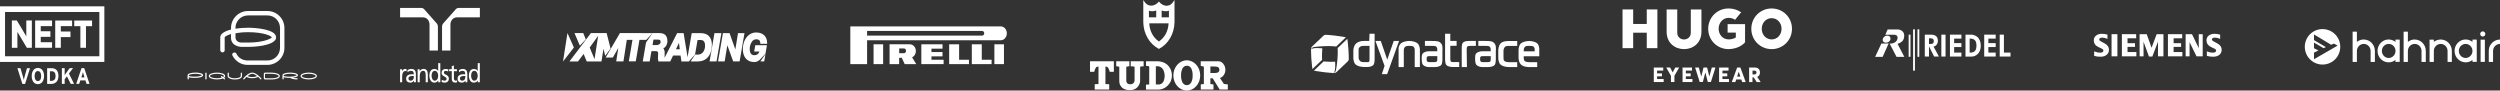 <?xml version="1.0" encoding="UTF-8"?>
<svg id="Layer_2" data-name="Layer 2" xmlns="http://www.w3.org/2000/svg" viewBox="0 0 590.31 21.38">
  <rect x="0" y="0" width="590.31" height="21.38" fill="#333333" stroke="none"/>
  <defs>
    <style>
      .cls-1 {
        fill: #fff;
      }
    </style>
  </defs>
  <g id="Layer_1-2" data-name="Layer 1">
    <g>
      <path class="cls-1" d="M266.99,15.66h.39s.03,0,.05,0c.15.02.3.05.45.09,0,0,0,0,.02,0v3.28c-.04.41-.31.75-.67.83-.12.03-.24.04-.36.04h-.01c-.13,0-.26-.02-.38-.05-.31-.09-.53-.41-.54-.77v-3.32s.02,0,.03,0c.16-.05.32-.08.48-.1l.22-.03v-1.16h-3.11v1.16l.22.03c.16.02.32.05.49.1,0,0,0,0,.02,0v3.43c0,.28.06.56.17.82.24.53.66.92,1.15,1.07.37.15.75.22,1.13.2.04,0,.08,0,.12,0,.35,0,.7-.07,1.04-.21.55-.24.99-.74,1.2-1.36.07-.21.11-.43.11-.66v-3.3s.02,0,.03,0c.14-.04.29-.07.44-.09.02,0,.03,0,.05,0h.31v-1.19h-3.05v1.19Z"/>
      <path class="cls-1" d="M257.39,16.95h.99l.05-.21c.07-.3.2-.58.38-.82.07-.09.16-.15.26-.17.08-.02.17-.02.26-.02h.05v4.11c-.06.01-.12.02-.18.02l-.71.02v1.26h3.42v-1.25l-.71-.03c-.06,0-.12,0-.18-.02v-4.11h.05c.09,0,.18,0,.26.02.1.02.2.08.26.17.18.24.31.52.38.82l.05.21h.99v-2.48h-5.63v2.48Z"/>
      <path class="cls-1" d="M272.94,15.65s.07,0,.09-.01c.15,0,.29,0,.41,0,.5.04.97.36,1.23.82.43.88.44,1.94.04,2.81-.27.48-.75.74-1.26.68h-.02c-.13,0-.26,0-.41-.01-.03,0-.07,0-.1-.02v-4.28ZM275.09,14.9h0c-.53-.26-1.09-.41-1.66-.43h-2.83v1.07l.22.03c.14.02.28.04.41.06.04,0,.08.03.12.05,0,0,.01.02.01.02,0,0,0,.02,0,.03v4.2s-.07.01-.1.02c-.15.02-.29.03-.43.03h-.24v1.17h3.13c1.16-.09,2.18-.84,2.74-2,.64-1.61.04-3.47-1.37-4.24"/>
      <path class="cls-1" d="M281.26,19.48c-.22.4-.62.64-1.03.62-.41.02-.8-.22-1.01-.61-.25-.51-.37-1.09-.34-1.68h0s0-.01,0-.01c-.02-.58.09-1.16.34-1.65.21-.39.6-.63,1.01-.63h.03c.41-.02.8.22,1.01.61.25.51.37,1.09.34,1.69.02.58-.09,1.16-.34,1.66M280.23,14.24c-1.75,0-3.17,1.6-3.17,3.57s1.42,3.57,3.17,3.57,3.17-1.6,3.17-3.57-1.42-3.57-3.17-3.57"/>
      <path class="cls-1" d="M287.93,16.58c-.04.28-.22.5-.46.57-.17.05-.35.07-.53.08h-1.14v-1.53h.83c.24,0,.48.02.74.07,0,0,.02,0,.03,0,.17.03.32.13.41.28.1.15.14.35.12.54M289.69,19.91h0c-.19-.02-.38-.05-.59-.08-.08-.01-.15-.06-.2-.13l-.83-1.27c.79-.28,1.33-1.14,1.27-2.1-.04-.63-.34-1.21-.8-1.57-.26-.2-.57-.3-.89-.3h-4.13v1.1l.2.05c.15.04.31.07.47.1.02,0,.05,0,.07.02v4.11s-.05,0-.07.01c-.14.02-.28.03-.44.05l-.22.03v1.21h3v-1.2l-.22-.03c-.14-.02-.29-.04-.44-.06-.02,0-.05,0-.07-.01v-1.36h.54l1.65,2.66h1.93v-1.21l-.22-.02Z"/>
      <path class="cls-1" d="M271.29,4.1v-1.56c.56.17,1.17.15,1.72-.06v1.62h-1.72ZM271.37,5.51h4.56c-.07,1.78-.92,3.37-2.28,4.29-1.36-.91-2.21-2.51-2.28-4.29M274.29,4.1v-1.62c.55.21,1.16.23,1.72.06v1.56h-1.72ZM273.56,11.5l.09.05.09-.05c2.15-1.15,3.53-3.54,3.59-6.22V0l-.39.55c-.06.08-.12.16-.2.24-.39.42-.91.62-1.47.56-.54-.06-1.08-.36-1.47-.82l-.16-.18-.15.18c-.06.08-.14.15-.22.22-.45.4-1.01.61-1.55.58-.56-.03-1.05-.31-1.38-.78l-.38-.55v5.28c.06,2.68,1.44,5.06,3.59,6.22"/>
    </g>
    <g>
      <path class="cls-1" d="M210.05,10.46h4.8c.78,0,1.41.71,1.41,1.6,0,.67-.36,1.24-.89,1.48l.99,1.61h-2.73l-.7-1.5h-.62v1.5h-2.26v-4.68ZM213.45,11.45h-1.13v1.11h1.13c.27,0,.49-.25.49-.56s-.22-.56-.5-.56"/>
      <polygon class="cls-1" points="226.47 14.11 228.8 14.11 228.8 15.14 224.12 15.14 224.12 10.46 226.47 10.46 226.47 14.11"/>
      <polygon class="cls-1" points="219.94 14.11 222.81 14.11 222.81 15.14 217.55 15.14 217.55 10.46 222.55 10.46 222.55 11.49 219.94 11.49 219.94 12.29 222.55 12.29 222.55 13.31 219.94 13.31 219.94 14.11"/>
      <polygon class="cls-1" points="231.82 14.11 234.14 14.11 234.14 15.14 229.47 15.14 229.47 10.46 231.82 10.46 231.82 14.11"/>
      <path class="cls-1" d="M200.79,6.23h35.5c.8,0,1.45.73,1.45,1.64s-.65,1.64-1.45,1.64h-31.55v5.64h-3.96V6.23ZM231.92,7.31h-27.18v1.09h27.18c.27,0,.48-.24.48-.54s-.22-.55-.48-.55"/>
      <rect class="cls-1" x="206.27" y="10.46" width="2.26" height="4.68"/>
      <rect class="cls-1" x="234.8" y="10.46" width="2.26" height="4.68"/>
    </g>
    <g>
      <path class="cls-1" d="M7.09,16.1l-1.17,3.72h-.64l-1.17-3.72h.73l.62,2.15c.06.21.13.48.15.61.03-.14.09-.39.15-.61l.61-2.15h.72Z"/>
      <path class="cls-1" d="M10.4,17.95c0,1.2-.6,1.92-1.46,1.92s-1.45-.71-1.45-1.91.6-1.92,1.46-1.92,1.45.71,1.45,1.91M9.72,17.96c0-.75-.32-1.18-.78-1.18s-.77.42-.77,1.18.32,1.18.78,1.18.77-.42.77-1.17"/>
      <path class="cls-1" d="M13.8,17.96c0,1.31-.84,1.86-1.69,1.86h-.98v-3.72h1.03c.94,0,1.64.5,1.64,1.86M13.12,17.96c0-.76-.29-1.14-.98-1.14h-.35v2.27h.33c.69,0,1.01-.46,1.01-1.14"/>
      <path class="cls-1" d="M17.49,19.81h-.79l-.9-1.79-.53.7v1.09h-.66v-3.72h.66v1.06c0,.14,0,.47,0,.59.05-.08.17-.26.26-.38l.92-1.27h.8l-.97,1.28,1.21,2.43Z"/>
      <path class="cls-1" d="M21.16,19.81h-.73l-.26-.83h-1.21l-.26.83h-.71l1.26-3.72h.64l1.25,3.72ZM19.95,18.28l-.21-.67c-.07-.22-.13-.44-.16-.58-.03.14-.1.36-.16.58l-.21.67h.75Z"/>
      <polygon class="cls-1" points="4.11 7.58 4.11 11.28 2.8 11.28 2.8 4.84 3.98 4.84 4.93 6.41 6.19 8.55 6.21 8.55 6.21 4.84 7.52 4.84 7.52 11.28 6.34 11.28 5.17 9.32 4.15 7.58 4.11 7.58"/>
      <polygon class="cls-1" points="8.3 4.84 12.29 4.84 12.29 6.17 9.62 6.17 9.62 7.38 11.9 7.38 11.9 8.7 9.62 8.7 9.62 9.97 12.29 9.97 12.29 11.28 8.3 11.28 8.3 4.84"/>
      <polygon class="cls-1" points="14.36 7.44 16.64 7.44 16.64 8.76 14.36 8.76 14.36 11.28 13.04 11.28 13.04 4.85 17.03 4.85 17.03 6.17 14.36 6.17 14.36 7.44"/>
      <polygon class="cls-1" points="20.3 6.18 20.3 11.28 18.98 11.28 18.98 6.18 17.53 6.18 17.53 4.85 21.74 4.85 21.74 6.18 20.3 6.18"/>
      <path class="cls-1" d="M23.46,2.84H1.19v10.45h22.27V2.84ZM0,1.5h24.64v13.12H0V1.5Z"/>
    </g>
    <g>
      <path class="cls-1" d="M445.17,8.19l.55-1.24h2.39s1.65.02,1.51,1.69c-.08.91-.57,1.22-.9,1.43-.24.15-.66.28-.66.28l1.6,3.08h-1.84l-1.63-3.14s1.75.14,1.88-1.38c-.05-.68-.55-.69-.88-.71h-2.04Z"/>
      <polygon class="cls-1" points="442.77 13.42 444.24 10.28 445.95 10.27 444.54 13.42 442.77 13.42"/>
      <g>
        <path class="cls-1" d="M445.8,9.97c.48-.23.64-.62.58-.97-.1-.64-.78-.67-1.2-.5-.19.08-.8.52-.58,1.17.13.39.72.53,1.2.3"/>
        <path class="cls-1" d="M455.48,10.39h.15c.4,0,.66-.05.79-.15.13-.1.19-.27.19-.51,0-.26-.07-.44-.21-.54-.14-.11-.4-.16-.77-.16h-.15v1.37ZM457.82,13.35h-1.13l-1.21-2.41v2.41h-.99v-5.17h1.41c.56,0,.98.12,1.26.36.28.24.42.61.42,1.1,0,.36-.1.66-.29.91-.19.25-.44.4-.74.44l1.27,2.35Z"/>
      </g>
      <rect class="cls-1" x="458.4" y="8.18" width=".99" height="5.17"/>
      <polygon class="cls-1" points="460.43 13.35 460.43 8.18 463.14 8.18 463.14 9.12 461.42 9.12 461.42 10.18 463.14 10.18 463.14 11.11 461.42 11.11 461.42 12.42 463.14 12.42 463.14 13.35 460.43 13.35"/>
      <path class="cls-1" d="M465.08,12.42h.14c.51,0,.89-.13,1.12-.4.23-.26.35-.68.35-1.25s-.12-.99-.35-1.25c-.24-.26-.61-.4-1.12-.4h-.14v3.3ZM464.1,13.35v-5.17h1.25c.49,0,.47.04.76.12.28.08.53.21.75.39.28.23.49.53.63.88.14.36.22.76.22,1.21s-.07.87-.22,1.22c-.14.35-.36.65-.64.88-.21.17-.44.29-.7.37-.26.07-.22.11-.71.11h-1.33Z"/>
      <polygon class="cls-1" points="468.52 13.35 468.52 8.18 471.23 8.18 471.23 9.12 469.5 9.12 469.5 10.18 471.23 10.18 471.23 11.11 469.5 11.11 469.5 12.42 471.23 12.42 471.23 13.35 468.52 13.35"/>
      <polygon class="cls-1" points="472.18 13.35 472.18 8.18 473.17 8.18 473.17 12.42 474.73 12.42 474.73 13.35 472.18 13.35"/>
      <rect class="cls-1" x="450.68" y="8.18" width=".43" height="5.23"/>
      <rect class="cls-1" x="451.73" y="6.93" width=".43" height="9.75"/>
      <rect class="cls-1" x="452.76" y="6.93" width=".43" height="6.49"/>
    </g>
    <g>
      <g>
        <path class="cls-1" d="M524.23,8.17v1.01c-.47-.2-.88-.3-1.24-.3-.22,0-.39.05-.52.13-.13.09-.19.2-.19.32,0,.17.15.32.44.46l.85.46c.68.37,1.02.86,1.02,1.47,0,.51-.18.92-.54,1.22-.36.3-.85.45-1.45.45-.28,0-.53-.01-.75-.04-.22-.03-.48-.08-.76-.16v-1.06c.52.2.99.3,1.42.3.51,0,.76-.17.76-.5,0-.17-.1-.3-.31-.41l-.94-.45c-.35-.18-.6-.39-.77-.64-.16-.26-.25-.55-.25-.88,0-.47.17-.85.52-1.14.35-.28.81-.43,1.39-.43.19,0,.4.02.64.05.24.04.47.08.7.14Z"/>
        <path class="cls-1" d="M497.62,8.17v1.01c-.47-.2-.88-.3-1.24-.3-.22,0-.39.05-.52.13-.13.09-.19.2-.19.32,0,.17.15.32.44.46l.85.46c.68.37,1.02.86,1.02,1.47,0,.51-.18.92-.54,1.22-.36.3-.85.45-1.45.45-.28,0-.53-.01-.75-.04-.22-.03-.48-.08-.76-.16v-1.06c.52.2.99.3,1.42.3.51,0,.76-.17.76-.5,0-.17-.1-.3-.31-.41l-.94-.45c-.35-.18-.61-.39-.77-.64-.17-.26-.25-.55-.25-.88,0-.47.17-.85.52-1.14.35-.28.81-.43,1.39-.43.19,0,.4.02.65.05.24.04.47.08.69.14"/>
      </g>
      <rect class="cls-1" x="498.59" y="8.07" width="1.38" height="5.23"/>
      <polygon class="cls-1" points="504.4 8.07 504.4 9.04 502.36 9.04 502.36 10.2 504.13 10.2 504.13 11.07 502.36 11.07 502.36 12.29 504.45 12.29 504.45 13.3 501.03 13.3 501.03 8.07 504.4 8.07"/>
      <polygon class="cls-1" points="510.84 8.07 510.84 13.3 509.55 13.3 509.55 9.85 508.22 13.35 507.42 13.35 506.14 9.85 506.14 13.3 505.21 13.3 505.21 8.07 506.89 8.07 508.04 11.28 509.24 8.07 510.84 8.07"/>
      <polygon class="cls-1" points="515.27 8.07 515.27 9.04 513.24 9.04 513.24 10.2 515.01 10.2 515.01 11.07 513.24 11.07 513.24 12.29 515.31 12.29 515.31 13.3 511.9 13.3 511.9 8.07 515.27 8.07"/>
      <polygon class="cls-1" points="520.11 8.07 520.11 13.3 518.65 13.3 517.01 9.95 517.01 13.3 516.08 13.3 516.08 8.07 517.58 8.07 519.18 11.37 519.18 8.07 520.11 8.07"/>
    </g>
    <g>
      <path class="cls-1" d="M101.42,11.93h1.98v-5.62c0-.31-.11-.59-.29-.8l-2.94-3.31c-.18-.21-.43-.33-.71-.33h-4.99v2.23h5.46c.82,0,1.49.75,1.49,1.68v6.15Z"/>
      <path class="cls-1" d="M106.36,11.93h-1.98v-5.62c0-.31.11-.59.29-.8l2.94-3.31c.18-.21.43-.33.71-.33h4.99v2.23h-5.46c-.82,0-1.49.75-1.49,1.68v6.15Z"/>
      <path class="cls-1" d="M94.48,16.35h.47v.47h0c.14-.32.42-.55.71-.55.15,0,.23.02.33.04v.51c-.09-.04-.19-.05-.28-.05-.45,0-.75.48-.75,1.26v1.4h-.5v-3.08Z"/>
      <path class="cls-1" d="M108.4,17.05c.2-.2.51-.32.79-.32.5,0,.67.28.67.81-.2-.01-.34-.01-.54-.01-.52,0-1.27.24-1.27,1.01,0,.68.41.97,1,.97.46,0,.73-.28.85-.47h0v.39h.45v-1.88c0-.84-.31-1.27-1.09-1.27-.35,0-.65.12-.9.29l.03.49ZM109.87,18.23c0,.46-.26.82-.76.82-.23,0-.51-.18-.51-.51,0-.55.67-.6.95-.6.11,0,.21.01.32.01v.27Z"/>
      <path class="cls-1" d="M96.25,17.05c.2-.2.51-.32.79-.32.5,0,.67.28.67.81-.2-.01-.34-.01-.54-.01-.52,0-1.27.24-1.27,1.01,0,.68.41.97,1,.97.46,0,.73-.28.85-.47h0v.39h.45v-1.88c0-.84-.31-1.27-1.09-1.27-.35,0-.65.12-.9.29l.03.49ZM97.71,18.23c0,.46-.26.82-.76.82-.23,0-.51-.18-.51-.51,0-.55.67-.6.95-.6.11,0,.21.01.32.01v.27Z"/>
      <path class="cls-1" d="M98.62,16.35h.48v.48h.01c.15-.35.51-.56.89-.56.71,0,1.02.49,1.02,1.32v1.83h-.5v-1.6c0-.72-.14-1.07-.58-1.1-.57,0-.83.52-.83,1.27v1.43h-.5v-3.08Z"/>
      <path class="cls-1" d="M104.31,18.83c.2.15.48.22.63.22.23,0,.51-.11.51-.44,0-.56-1.18-.52-1.18-1.38,0-.64.42-.95.96-.95.24,0,.43.05.63.12l-.04.49c-.11-.08-.41-.16-.53-.16-.26,0-.48.12-.48.38,0,.63,1.18.45,1.18,1.44,0,.66-.47.96-.95.96-.25,0-.52-.03-.75-.17l.03-.51Z"/>
      <path class="cls-1" d="M107.9,16.81h-.72v1.69c0,.36.19.55.42.55.15,0,.27-.05.34-.11v.48c-.11.04-.27.08-.43.08-.52,0-.84-.27-.84-.89v-1.81h-.62v-.46h.62v-.71l.5-.18v.89h.72v.46Z"/>
      <path class="cls-1" d="M112.82,19.43h.48v-4.53h-.5v1.87h-.01c-.15-.28-.43-.49-.9-.49-.79,0-1.18.73-1.18,1.56s.35,1.67,1.17,1.67c.49,0,.8-.27.93-.5h.01v.43ZM111.24,17.88c0-.56.2-1.15.75-1.15s.81.59.81,1.17c0,.52-.24,1.15-.8,1.15s-.77-.69-.76-1.17"/>
      <path class="cls-1" d="M103.49,19.43h.48v-4.53h-.5v1.87h-.01c-.15-.28-.43-.49-.9-.49-.79,0-1.18.73-1.18,1.56s.35,1.67,1.17,1.67c.49,0,.8-.27.93-.5h.01v.43ZM101.91,17.88c0-.56.2-1.15.75-1.15s.81.59.81,1.17c0,.52-.24,1.15-.8,1.15s-.77-.69-.76-1.17"/>
    </g>
    <g>
      <polygon class="cls-1" points="388.84 2.23 388.84 5.66 385.63 5.66 385.63 2.23 383.12 2.23 383.12 11.37 385.63 11.37 385.63 7.72 388.84 7.72 388.84 11.37 391.35 11.37 391.35 2.23 388.84 2.23"/>
      <g>
        <path class="cls-1" d="M397.64,11.6c-2.06,0-4.11-1.37-4.11-4.11V2.23h2.51v5.49c0,1.14.91,1.6,1.6,1.6s1.6-.46,1.6-1.6V2.23s2.51,0,2.51,0v5.26c0,2.74-2.06,4.12-4.11,4.11"/>
        <path class="cls-1" d="M408.15,11.6c-2.63,0-4.8-2.06-4.8-4.8s2.17-4.8,4.8-4.8c1.83,0,2.97.91,2.97.91l-1.43,1.77s-.51-.46-1.54-.46c-1.37,0-2.34,1.2-2.34,2.57s.97,2.51,2.34,2.51c1.14,0,1.72-.46,1.72-.46v-1.14h-1.94v-2h4.12v4.29s-1.26,1.6-3.89,1.6"/>
        <path class="cls-1" d="M418.33,11.6c-2.63,0-4.8-2.06-4.8-4.8s2.17-4.8,4.8-4.8,4.8,2.06,4.8,4.8-2.17,4.8-4.8,4.8M418.33,4.29c-1.37,0-2.34,1.14-2.34,2.51s.97,2.51,2.34,2.51,2.34-1.14,2.34-2.51-.97-2.51-2.34-2.51"/>
      </g>
      <polygon class="cls-1" points="390.5 15.95 390.5 19.37 392.83 19.37 392.83 18.66 391.28 18.66 391.28 18.02 392.43 18.02 392.43 17.33 391.28 17.33 391.28 16.67 392.73 16.67 392.73 15.95 390.5 15.95"/>
      <polygon class="cls-1" points="395.56 15.95 394.97 17.09 394.96 17.09 394.36 15.95 393.44 15.95 394.55 17.89 394.55 19.37 395.37 19.37 395.37 17.89 396.49 15.95 395.56 15.95"/>
      <polygon class="cls-1" points="397.29 15.95 397.29 19.37 399.62 19.37 399.62 18.66 398.07 18.66 398.07 18.02 399.21 18.02 399.21 17.33 398.07 17.33 398.07 16.67 399.52 16.67 399.52 15.95 397.29 15.95"/>
      <polygon class="cls-1" points="404.2 15.95 403.62 18.05 403.61 18.05 403.09 15.95 402.24 15.95 401.72 18.05 401.7 18.05 401.13 15.95 400.26 15.95 401.34 19.37 402.08 19.37 402.67 17.13 402.68 17.13 403.25 19.37 403.98 19.37 405.06 15.95 404.2 15.95"/>
      <polygon class="cls-1" points="405.92 15.95 405.92 19.37 408.25 19.37 408.25 18.66 406.71 18.66 406.71 18.02 407.85 18.02 407.85 17.33 406.71 17.33 406.71 16.67 408.15 16.67 408.15 15.95 405.92 15.95"/>
      <path class="cls-1" d="M410.56,16.93h0l.38,1.16h-.76l.38-1.16ZM410.18,15.95l-1.26,3.42h.84l.2-.61h1.2l.2.61h.84l-1.25-3.42h-.77Z"/>
      <path class="cls-1" d="M414.22,17.57c.35,0,.53-.17.53-.45,0-.26-.16-.45-.52-.45h-.42v.91h.4ZM413.02,15.95h1.33c.85,0,1.22.5,1.22,1.18,0,.5-.22.85-.65,1.03l.81,1.21h-.94l-.7-1.1h-.29v1.1h-.79v-3.42Z"/>
    </g>
    <g>
      <path class="cls-1" d="M55.61,7.85c.77-.14,1.76-.25,2.97-.25h.05c3.65,0,5.54.92,5.54,1.24,0,.18-1.82,1.21-5.54,1.21h-1.58c-.83,0-1.44-.49-1.44-1.21v-.99ZM53.05,11.86v-3.06c.05-.14.52-.47,1.51-.77-.02.07-.02.7-.02.9.05,2.14,2.48,2.14,2.48,2.14h1.6c.07,0,4.75.02,6.21-1.44.25-.25.36-.52.36-.81,0-1.96-5.02-2.27-6.59-2.27h-.02c-1.1,0-2.12.09-2.99.22v-.16c0-1.64,1.33-2.97,2.97-2.97h4.59c1.64,0,2.97,1.33,2.97,2.97v4.7c0,1.64-1.33,2.97-2.97,2.97h-4.7c-1.13,0-2.16-.61-2.61-1.58-.09-.18-.27-.31-.49-.31-.29,0-.52.22-.52.52,0,.11.05.2.11.29.67,1.26,2,2.12,3.51,2.12h4.7c2.2,0,4.01-1.8,4.01-4.01v-4.7c0-2.2-1.8-4.01-4.01-4.01h-4.59c-2.2,0-4.01,1.8-4.01,4.01v.36c-1.58.41-2.54,1.04-2.54,1.82v3.06c0,.29.25.52.54.52s.52-.25.52-.52"/>
      <path class="cls-1" d="M72.9,18.48c-1,0-1.65-.31-1.65-.53s.64-.53,1.65-.53,1.65.31,1.65.53-.65.53-1.65.53M72.9,17.14c-.94,0-1.93.29-1.93.81s.99.81,1.93.81,1.93-.29,1.93-.81-.99-.81-1.93-.81"/>
      <path class="cls-1" d="M48.62,17.14c-.08,0-.14.06-.14.14v1.34c0,.08.07.14.15.14s.15-.07.15-.14v-1.34c0-.08-.07-.14-.15-.14"/>
      <path class="cls-1" d="M52.67,18.18l-.26-.2c-.06-.05-.15-.04-.2.02-.05.06-.04.15.02.21l.14.11c-.29.09-.68.16-1.15.16-1.01,0-1.65-.31-1.65-.53s.64-.53,1.65-.53,1.65.31,1.65.53c0,.07-.07.15-.2.23M53.16,17.95c0-.53-.99-.81-1.93-.81s-1.93.29-1.93.81.99.81,1.93.81c.51,0,1.03-.08,1.41-.25l.28.21c.06.05.16.04.21-.02.05-.06.04-.15-.02-.2l-.19-.15c.16-.11.25-.25.25-.41"/>
      <path class="cls-1" d="M46.13,18.1s-1,.03-1.55-.15v-.18c.02-.07.47-.34,1.54-.34h.01c1.01,0,1.54.26,1.54.34,0,.03-.51.33-1.54.33M46.12,17.14c-1.07,0-1.83.26-1.83.63v.85c0,.08.07.14.14.14.08,0,.15-.07.15-.14v-.37c.56.17,1.55.14,1.55.14.02,0,1.31,0,1.73-.4.07-.07.1-.14.1-.23,0-.55-1.4-.63-1.83-.63"/>
      <path class="cls-1" d="M56.99,17.14c-.08,0-.14.07-.14.14v.7c0,.16-.35.5-1.4.5h0c-1.06,0-1.39-.39-1.41-.48v-.72c0-.08-.07-.14-.15-.14s-.14.07-.14.14v.73c0,.21.41.76,1.7.76h0c1.34,0,1.69-.51,1.69-.79v-.7c0-.07-.06-.14-.14-.14"/>
      <path class="cls-1" d="M68.59,18.1h-.34c-.34,0-.91-.03-1.27-.15v-.18c.02-.07.48-.35,1.54-.35h.01c1.01,0,1.53.26,1.53.35,0,.03-.48.32-1.47.33M70.36,17.77c0-.55-1.39-.63-1.83-.63h-.01c-1.06,0-1.83.26-1.83.63v.85c0,.08.07.14.15.14s.14-.07.14-.14v-.38c.51.15,1.35.15,1.52.15.36.24,1.02.37,1.65.37.08,0,.14-.07.14-.14,0-.08-.06-.15-.14-.15-.4,0-.75-.05-1.01-.12.4-.05.89-.15,1.11-.36.07-.07.1-.14.1-.22"/>
      <path class="cls-1" d="M59.58,18.19h0c-.57,0-.95-.14-1.13-.24.3-.24.76-.53,1.13-.53s.81.29,1.13.53c-.16.09-.56.23-1.13.24M59.57,17.14c-.79,0-1.7.87-2.12,1.39-.02.03-.04.07-.03.11,0,.04.03.07.06.09.03.02.06.03.09.03.04,0,.09-.02.11-.05.16-.2.33-.38.53-.56.18.12.62.32,1.36.32h0c.74,0,1.19-.21,1.37-.33.27.23.46.45.53.56.03.04.07.06.12.06.03,0,.06-.01.08-.03.03-.02.06-.05.06-.09,0-.04,0-.08-.02-.11-.16-.22-1.27-1.39-2.14-1.39"/>
      <path class="cls-1" d="M64.15,18.48h-1.43c-.08,0-.15-.06-.15-.15v-.76c0-.08.06-.14.15-.14h1.43c1.01,0,1.65.31,1.65.53s-.64.53-1.65.53M64.15,17.14h-1.55c-.17,0-.31.14-.31.31v1c0,.17.14.32.31.32h1.55c.94,0,1.93-.29,1.93-.81s-.99-.81-1.93-.81"/>
    </g>
    <path class="cls-1" d="M133.99,7.8l-1.05,6.72,2.57-3.3-1.52-3.42ZM138.32,9.29l-.6-1.48h-2.07l1.27,2.97,1.4-1.48ZM143.23,7.81h-3.7l-5.07,6.7h2.02l1.33-1.78.73,1.78h3.48l.47-2.99.42,1.66,1.26-1.72-.93-3.66ZM140.39,13.98l-1.15-2.76,2-2.76-.86,5.52ZM168.7,7.82l-1.15,6.68h1.64l1.15-6.68h-1.64ZM174.26,7.82l-.63,3.85-1.37-3.85h-1.56l-1.15,6.68h1.56l.63-3.81,1.38,3.81h1.52l1.15-6.68h-1.53ZM152.65,9.36h0s1.43-1.54,1.43-1.54h-1.17l-6.52-.02-3.38,5.79h1.7l1.29-2.27-.5,3.18h1.71l.79-5.08h1.34l-.86,5.07h1.64l.87-5.07h1.59l.07-.08ZM180.45,14.5l.3-1.75-1.21,1.75h.91ZM181.14,10.34v-.24c-.02-1.5-1.01-2.43-2.58-2.43-.82-.02-1.6.34-2.17,1-.67.81-1.02,1.89-.99,3,.03,1.86,1.04,2.98,2.7,2.98.43,0,.86-.15,1.19-.46v.05l1.45-1.56.35-2h-2.75l-.26,1.48h1.24c-.22.61-.6.88-1.22.88-.95,0-1.06-.96-1.07-1.38-.03-.7.18-1.39.59-1.93.25-.29.61-.46.97-.45.78,0,.91.45.93.84v.22h1.61ZM165.49,7.82h-2.16l-.98,5.69-.93-5.69h-1.53l-2.96,5.82v-.1c0-.2,0-.41.01-.61.01-.2,0-.34,0-.47.02-.38-.09-.75-.31-1.03.6-.31.98-1,.96-1.76-.02-1.23-.65-1.86-1.88-1.86h-1.62l-1.55,2.23-.77,4.47h1.63l.42-2.43h.98c.5,0,.6.17.6.52,0,.2,0,.41-.02.61-.02.2-.02.44-.02.65,0,.16.03.32.07.47l.04.18h2.79l.67-1.39h1.77l.2,1.39h1.76l1.46-1.65.59-3.41h.75c.67,0,1.01.42,1.02,1.28.03.61-.16,1.2-.53,1.65-.31.34-.73.53-1.16.51h-.65l-1.06,1.62h1.67c1,0,1.83-.35,2.41-1.02.62-.72.95-1.76.93-3.01-.03-1.69-.96-2.65-2.58-2.65M155.83,10.33c-.25.22-.57.34-.88.31h-.87l.22-1.29h.98c.53,0,.7.12.71.53,0,.17-.05.33-.15.45M159.61,11.64l.71-1.52.19,1.52h-.9Z"/>
    <g>
      <path class="cls-1" d="M348.5,10.83h-1.32c-.34,0-.56.04-.71.18-.14.14-.15.39-.15.72l.06,4.1h-1.23s0-4.15,0-4.15c0-.31-.04-1.16.23-1.53.36-.48,1.14-.48,1.57-.48h1.54s0,1.16,0,1.16Z"/>
      <path class="cls-1" d="M343.37,14.67c-.34,0-.63,0-.77-.14-.14-.14-.15-.43-.15-.75v-2.96s1.49,0,1.49,0v-1.16s-1.49,0-1.49,0v-1.69s-1.23,0-1.23,0v6.1c0,.31.06.91.22,1.17.3.48,1.14.58,1.57.58h1.54s0-1.16,0-1.16h-1.19Z"/>
      <path class="cls-1" d="M323.38,7.97l-.07,1.69h-1.17c-1.08,0-1.65.33-1.99.66-.52.51-.59,1.43-.59,1.51v1.82c0,.08,0,1.06.52,1.57.34.33,1.14.6,2.05.6h.66c.43,0,1.27-.09,1.57-.58.16-.26.22-.86.22-1.17v-6.1s-1.22,0-1.22,0ZM323.23,14.59c-.1.09-.18.08-.52.08h-.64c-.59,0-.82-.14-.98-.32-.14-.16-.29-.41-.29-.67v-1.86c0-.26-.04-.41.23-.67.23-.22.46-.32,1.05-.32h1.3s0,3.22,0,3.22c0,.32-.03.42-.11.52"/>
      <path class="cls-1" d="M355.32,11.12c.14-.18.38-.29.96-.28h1.97s0-1.16,0-1.16h-1.9c-.9,0-1.66.13-2.05.6-.47.56-.52,1.49-.52,1.57v1.82c0,.08,0,1.06.52,1.57.34.33,1.14.6,2.05.6h1.9s0-1.16,0-1.16h-1.97c-.59,0-.98-.14-1.15-.4-.12-.19-.12-.59-.12-.85v-1.48c0-.26.15-.66.31-.84"/>
      <path class="cls-1" d="M340.61,11.84c0-.64.06-1.24-.47-1.74-.34-.33-.73-.43-2.1-.43h-1.58s0,1.16,0,1.16h1.65c.59,0,.83,0,1.05.21.26.26.22.58.22.84v.22s-2.01,0-2.01,0c-.43,0-1.21.16-1.51.64-.16.26-.16.79-.16,1.11v.23c0,.31.06.85.22,1.11.3.48,1.01.64,1.44.64h1.44c.43,0,1.27-.09,1.57-.57.16-.26.22-.86.22-1.17v-2.24ZM339.24,14.51c-.14.14-.26.16-.59.16h-1.18c-.26,0-.36-.05-.45-.14-.11-.1-.15-.17-.15-.49v-.15c0-.32,0-.37.14-.51.14-.14.38-.12.72-.12h1.65s0,.72,0,.72c0,.32,0,.39-.14.53"/>
      <polygon class="cls-1" points="330.36 9.66 329.1 9.66 327.56 14.08 326.03 9.66 324.77 9.66 326.93 15.56 326.28 17.51 327.54 17.51 330.36 9.66"/>
      <path class="cls-1" d="M335.27,11.73c0-.08,0-.95-.52-1.46-.33-.32-1.11-.58-1.96-.6h-.07c-.85.01-1.63.28-1.96.6-.52.51-.52,1.16-.52,1.24,0,.09,0,4.03,0,4.32h1.23s0-4.01,0-4.01c0-.26.07-.54.28-.73.23-.2.45-.25,1.01-.26.56,0,.85.02,1.05.25.16.19.24.37.24.63v4.12s1.22,0,1.22,0c0-.29,0-3.9,0-3.99"/>
      <path class="cls-1" d="M363.02,10.28c-.33-.32-1.04-.58-1.9-.6h-.07c-.85.01-1.63.28-1.96.6-.52.51-.52,1.49-.52,1.57v1.82c0,.08,0,1.08.64,1.64.35.3.98.52,1.83.53h1.93s0-1.16,0-1.16h-1.89c-.6-.02-.89-.12-1.07-.29-.15-.14-.22-.44-.22-.7v-.41s3.67,0,3.67,0v-1.43c0-.08.07-1.06-.45-1.57M359.8,12.12v-.3c0-.26.03-.51.29-.77.22-.21.44-.21,1-.22.56,0,.88.03,1.06.23.24.28.23.49.23.76v.3s-2.58,0-2.58,0Z"/>
      <path class="cls-1" d="M312.24,11.42s-2.53-.3-2.68.31c0,.46.02,1.18.07,1.99.09,1.37.26,2.59.26,2.59l2.29-2.18s-.08-1.09.05-2.71"/>
      <path class="cls-1" d="M315.25,14.58c-1.63.05-2.71-.08-2.71-.08l-2.29,2.18s1.21.24,2.58.39c.77.09,1.82.16,1.97.17.01,0,.03,0,.04,0,.59-.17.42-2.65.42-2.65"/>
      <path class="cls-1" d="M310.34,11.1c.62-.08,1.53-.18,2.46-.21,1.63-.05,2.71.09,2.71.09l2.29-2.18s-1.2-.23-2.57-.39c-.89-.11-1.68-.16-2.12-.19-.03,0-.35-.04-.64.24-.33.31-1.96,1.86-2.62,2.49-.3.28-.28.6-.28.63,0,.04,0,.09,0,.14.03-.11.07-.19.16-.31.19-.24.49-.3.61-.32"/>
      <path class="cls-1" d="M318.4,11.75c-.09-1.37-.26-2.58-.26-2.58l-2.29,2.18s.08,1.08-.05,2.71c-.07.92-.22,1.83-.33,2.44-.02.12-.1.42-.35.6-.12.09-.2.12-.31.15.05,0,.1,0,.14,0,.03,0,.35.04.64-.24.66-.63,2.29-2.18,2.62-2.49.3-.28.27-.6.27-.63,0-.44-.02-1.23-.08-2.13"/>
      <path class="cls-1" d="M353.22,11.84c0-.64.06-1.24-.47-1.74-.34-.33-.73-.43-2.1-.43h-1.58s0,1.16,0,1.16h1.65c.59,0,.83,0,1.05.21.26.26.22.58.22.84v.22s-2.01,0-2.01,0c-.43,0-1.21.16-1.51.64-.16.26-.16.79-.16,1.11v.23c0,.31.06.85.22,1.11.3.48,1.01.64,1.44.64h1.44c.43,0,1.27-.09,1.57-.57.16-.26.22-.86.22-1.17v-2.24ZM351.86,14.51c-.14.14-.26.16-.59.16h-1.18c-.26,0-.36-.05-.45-.14-.11-.1-.15-.17-.15-.49v-.15c0-.32,0-.37.14-.51.14-.14.38-.12.72-.12h1.65s0,.72,0,.72c0,.32,0,.39-.14.53"/>
    </g>
    <g>
      <path class="cls-1" d="M590.31,9.34v1.04h-.03c-.89,0-1.61.74-1.61,1.66v2.59h-1.01v-2.59c0-1.18.64-1.81,1.01-2.13.45-.35,1.01-.57,1.61-.57h.03ZM585.73,9.36h1.01v5.25h-1.01v-5.25ZM564.03,13.69c-.89,0-1.61-.74-1.61-1.66s.72-1.66,1.61-1.66,1.61.74,1.61,1.66-.74,1.66-1.61,1.66M565.62,9.89c-.45-.35-1.01-.57-1.61-.57-1.44,0-2.62,1.21-2.62,2.7s1.18,2.7,2.62,2.7c.6,0,1.17-.2,1.61-.57v.46h1.01v-5.26h-1.01v.54ZM576.32,9.33c1.44,0,2.62,1.21,2.62,2.7v2.59h-1.01v-2.59c0-.92-.72-1.66-1.61-1.66s-1.63.74-1.63,1.66v2.59h-1.01v-5.26h1.01v.52c.48-.34,1.03-.55,1.63-.55M570.17,9.33c1.44,0,2.62,1.21,2.62,2.7v2.59h-1.01v-2.59c0-.92-.72-1.66-1.61-1.66s-1.61.74-1.61,1.66v2.59h-1.01v-7.14h1.01v2.41c.45-.35,1.01-.57,1.61-.57M558.15,9.33c1.44,0,2.62,1.21,2.62,2.7v2.59h-1.01v-2.59c0-.92-.72-1.66-1.61-1.66s-1.63.74-1.63,1.66v2.59h-1.01v-7.14h1.01v2.41c.46-.35,1.03-.57,1.63-.57M586.24,7.41c.34,0,.61.28.61.61s-.28.61-.61.61-.61-.28-.61-.61.26-.61.61-.61M582.2,13.69c-.89,0-1.61-.74-1.61-1.66s.72-1.66,1.61-1.66,1.61.74,1.61,1.66-.74,1.66-1.61,1.66M583.81,9.89c-.45-.35-1.01-.57-1.61-.57-1.44,0-2.62,1.21-2.62,2.7s1.18,2.7,2.62,2.7c.6,0,1.17-.2,1.61-.57v.46h1.01v-5.26h-1.01v.54Z"/>
      <path class="cls-1" d="M551.96,10.77l-5.57,3.22v-1.46c0-.08.05-.15.12-.18l.94-.43-.92-.45c-.08-.03-.14-.11-.14-.18v-1.24l2.26,1.32.55-.25-2.69-1.57c-.06-.03-.12-.11-.12-.18v-1.24l4.05,2.44.49-.21c.12-.05.23-.05.35.02l.68.4ZM552.59,11.05c0-2.32-1.87-4.18-4.19-4.18s-4.18,1.87-4.18,4.18,1.87,4.19,4.19,4.19,4.18-1.86,4.18-4.19Z"/>
    </g>
  </g>
</svg>